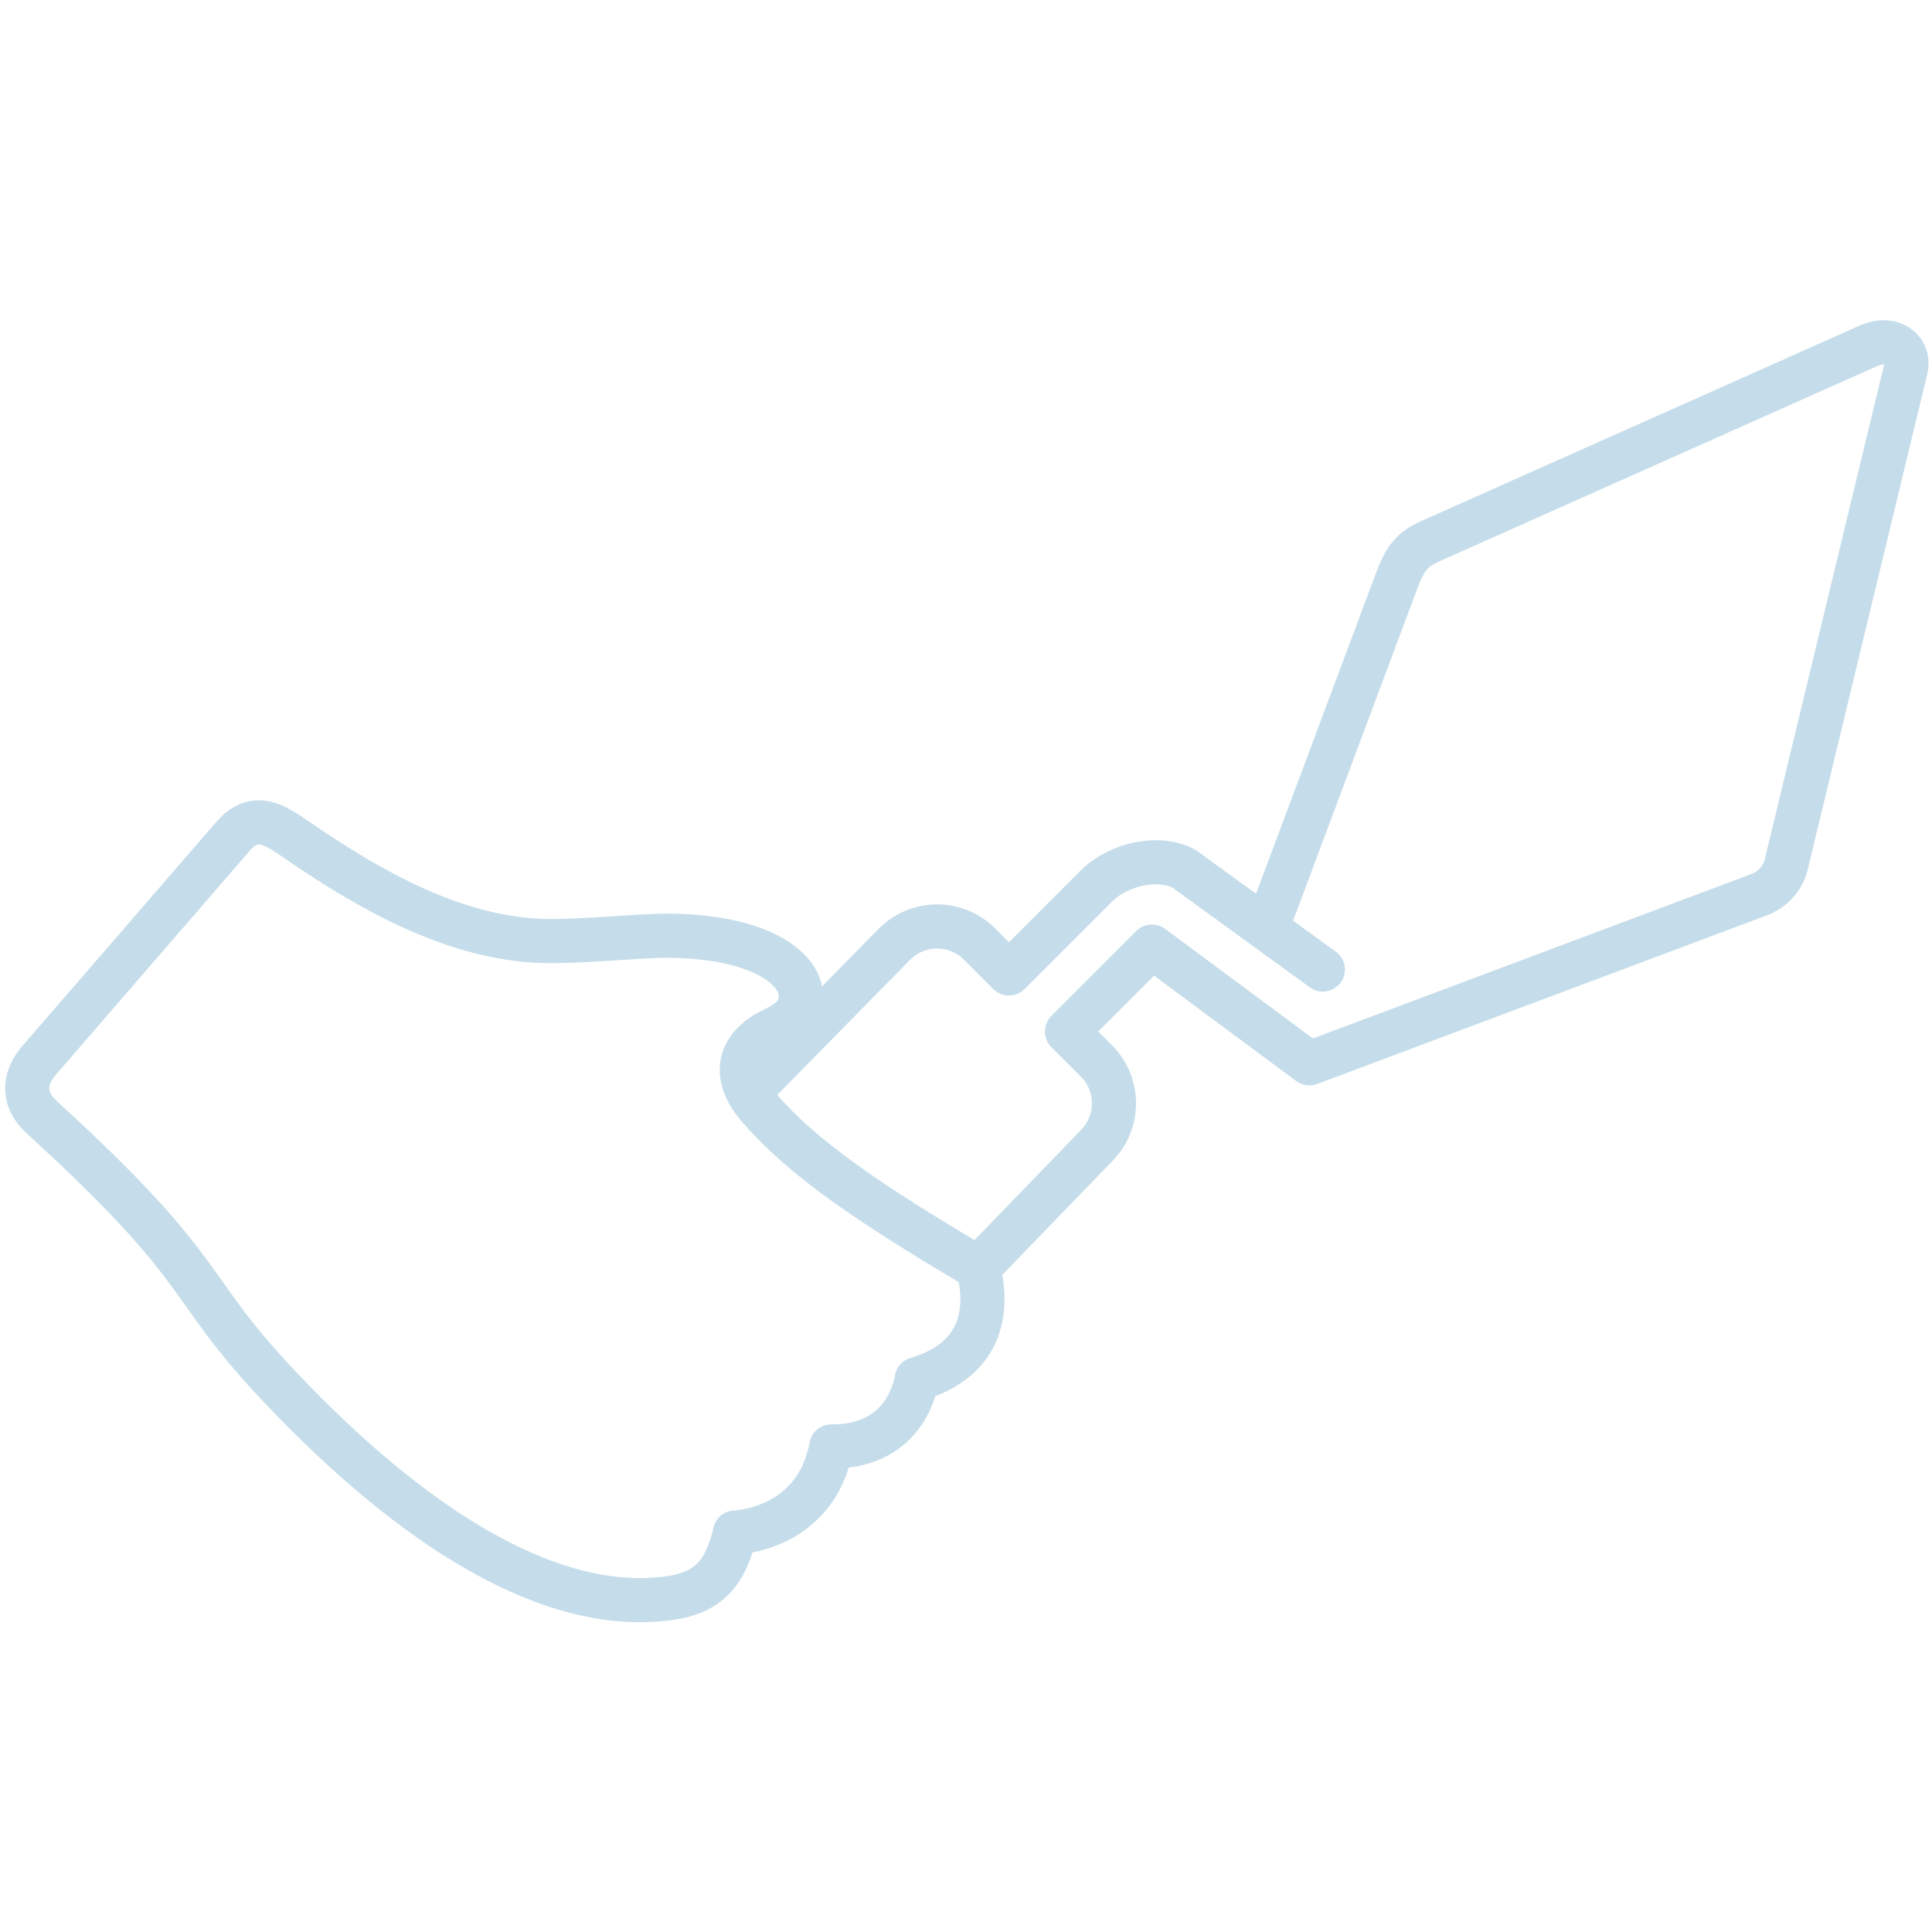 <?xml version="1.0" encoding="utf-8"?>
<!-- Generator: Adobe Illustrator 23.0.3, SVG Export Plug-In . SVG Version: 6.00 Build 0)  -->
<svg version="1.1" id="Layer_1" xmlns="http://www.w3.org/2000/svg" xmlns:xlink="http://www.w3.org/1999/xlink" x="0px" y="0px"
	 viewBox="0 0 350 350" enable-background="new 0 0 350 350" xml:space="preserve">
<g>
	<path fill="none" stroke="#C5DDEA" stroke-width="8" stroke-linecap="round" stroke-linejoin="round" stroke-miterlimit="10" d="
		M136.251,197.291l25.811-26.264c4.25-4.249,11.147-4.255,15.407,0.006l5.306,5.32l15.765-15.769
		c4.2-4.189,11.541-5.648,16.023-3.156l25.085,18.209"/>
	<path fill="none" stroke="#C5DDEA" stroke-width="8" stroke-linecap="round" stroke-linejoin="round" stroke-miterlimit="10" d="
		M229.77,167.382l23.332-62.393c1.777-4.739,3.353-5.811,6.879-7.334l78.542-35.019c4.332-1.935,7.74,0.931,6.639,4.568
		l-21.42,88.779c-0.535,2.927-2.465,5.125-5.057,6.095l-81.474,30.555l-28.525-21.148l-15.393,15.386l5.32,5.311
		c4.259,4.255,4.25,11.152,0.005,15.397l-21.416,22.138"/>
	<path fill="none" stroke="#C5DDEA" stroke-width="8" stroke-linejoin="round" stroke-miterlimit="10" d="M116.903,289.865
		c-18.511,0.516-41.29-12.228-66.389-38.804c-17.55-18.574-11.777-20.19-42.908-48.619c-3.911-3.575-3.059-7.411-0.516-10.35
		l34.932-40.361c1.658-2.005,3.258-2.758,4.848-2.758c2.347,0,4.672,1.665,7.101,3.331c13.54,9.305,28.543,17.609,44.158,18.15
		c6.761,0.231,17.432-0.96,22.725-0.942c16.526,0.064,24.284,5.784,24.243,11.023c-0.023,3.872-3.603,5.234-5.682,6.333
		c-5.99,3.215-6.616,8.412-1.94,13.782c7.917,9.103,19.213,16.902,39.726,29.069c2.025,7.704,0.666,16.676-11.142,20.133
		c0,0-1.432,12.189-15.293,12.189c-0.064,0-0.114,0-0.173,0c-2.827,15.246-17.441,15.583-17.441,15.583
		C131,287.094,126.423,289.6,116.903,289.865z"/>
</g>
</svg>
